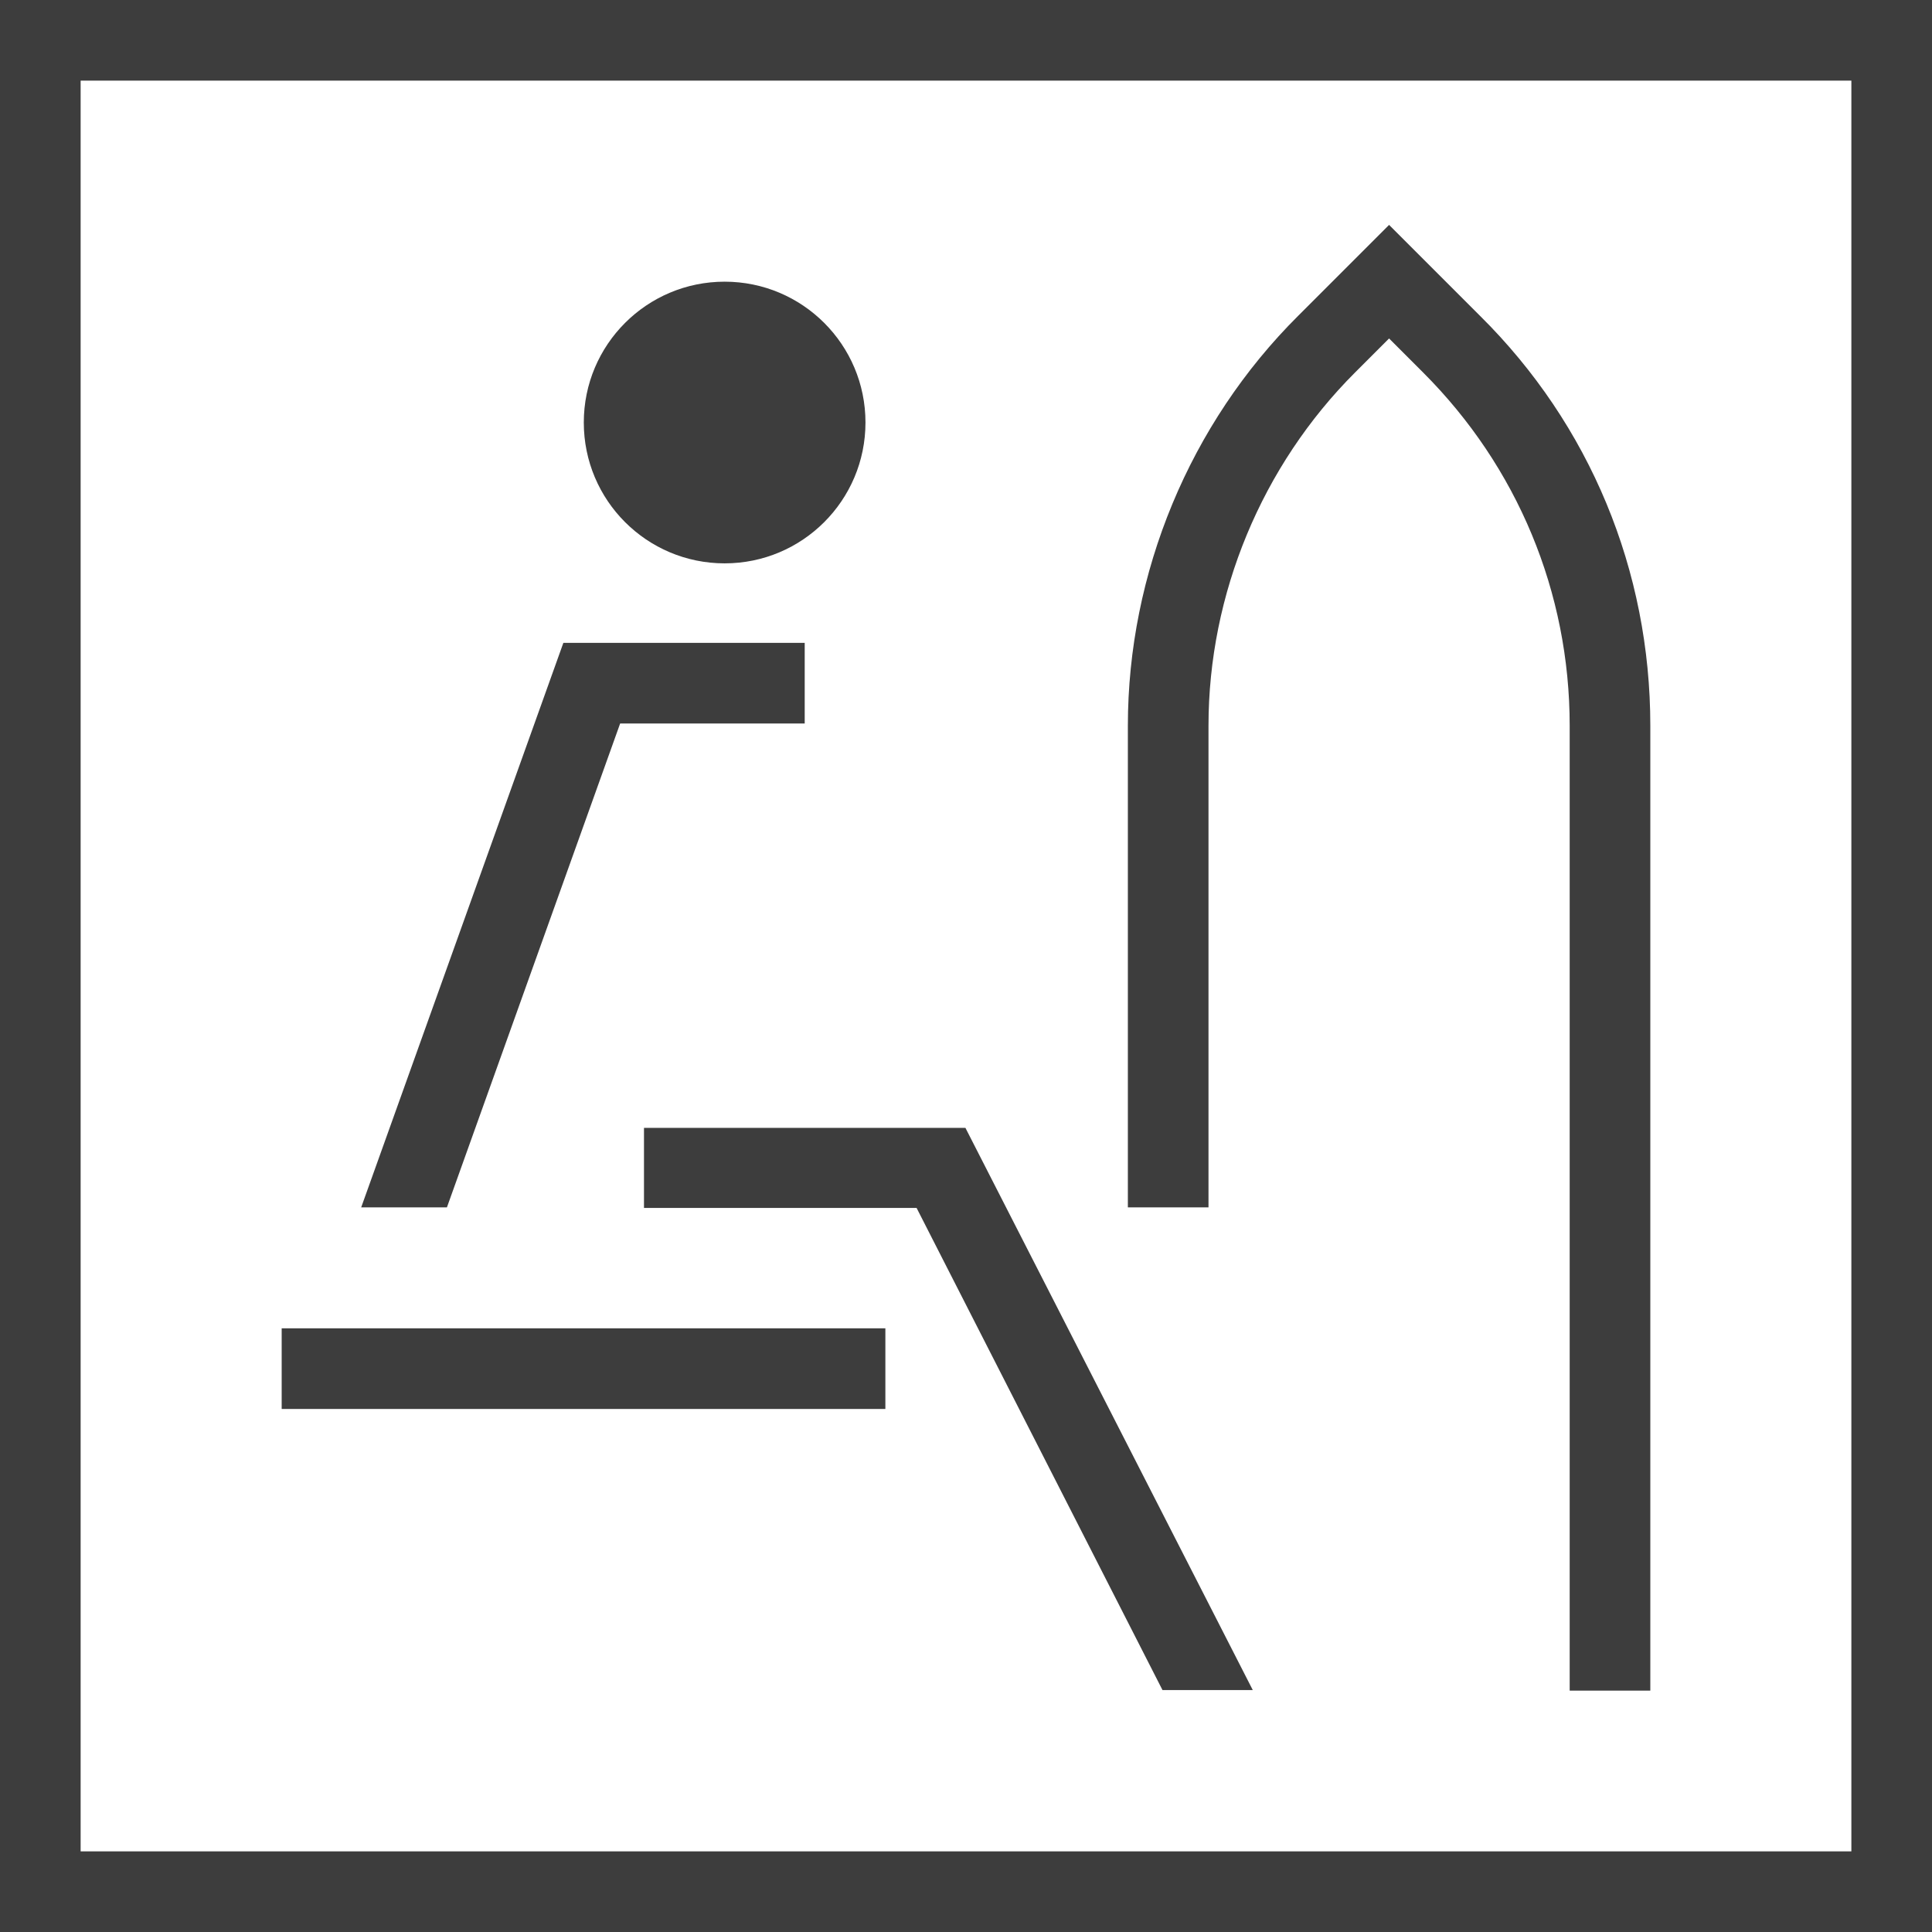 <svg width="64" height="64" viewBox="0 0 64 64" fill="none" xmlns="http://www.w3.org/2000/svg">
<path d="M2.671 2.671H61.329V61.329H2.671V2.671ZM0 64H64V0H0V64Z" fill="#3D3D3D"/>
<path d="M20.543 23.967H26.657V21.296H18.662L11.965 39.995H14.805L20.543 23.967Z" fill="#3D3D3D"/>
<path d="M29.329 44.002H9.331V46.674H29.329V44.002Z" fill="#3D3D3D"/>
<path d="M21.333 40.014H30.363L38.509 55.986H41.5L31.981 37.362H21.333V40.014Z" fill="#3D3D3D"/>
<path d="M24.005 18.662C26.582 18.662 28.67 16.574 28.67 13.996C28.67 11.419 26.582 9.331 24.005 9.331C21.427 9.331 19.339 11.419 19.339 13.996C19.339 16.574 21.427 18.662 24.005 18.662Z" fill="#3D3D3D"/>
<path d="M40.033 24.042C40.033 19.678 41.801 15.426 44.886 12.341L46.015 11.212L47.144 12.341C50.267 15.464 51.998 19.621 51.998 24.042V56.005H54.669V24.042C54.669 18.907 52.675 14.072 49.025 10.46L46.015 7.45L43.005 10.46C39.412 14.034 37.362 18.982 37.362 24.042V39.995H40.033V24.042Z" fill="#3D3D3D"/>
</svg>
